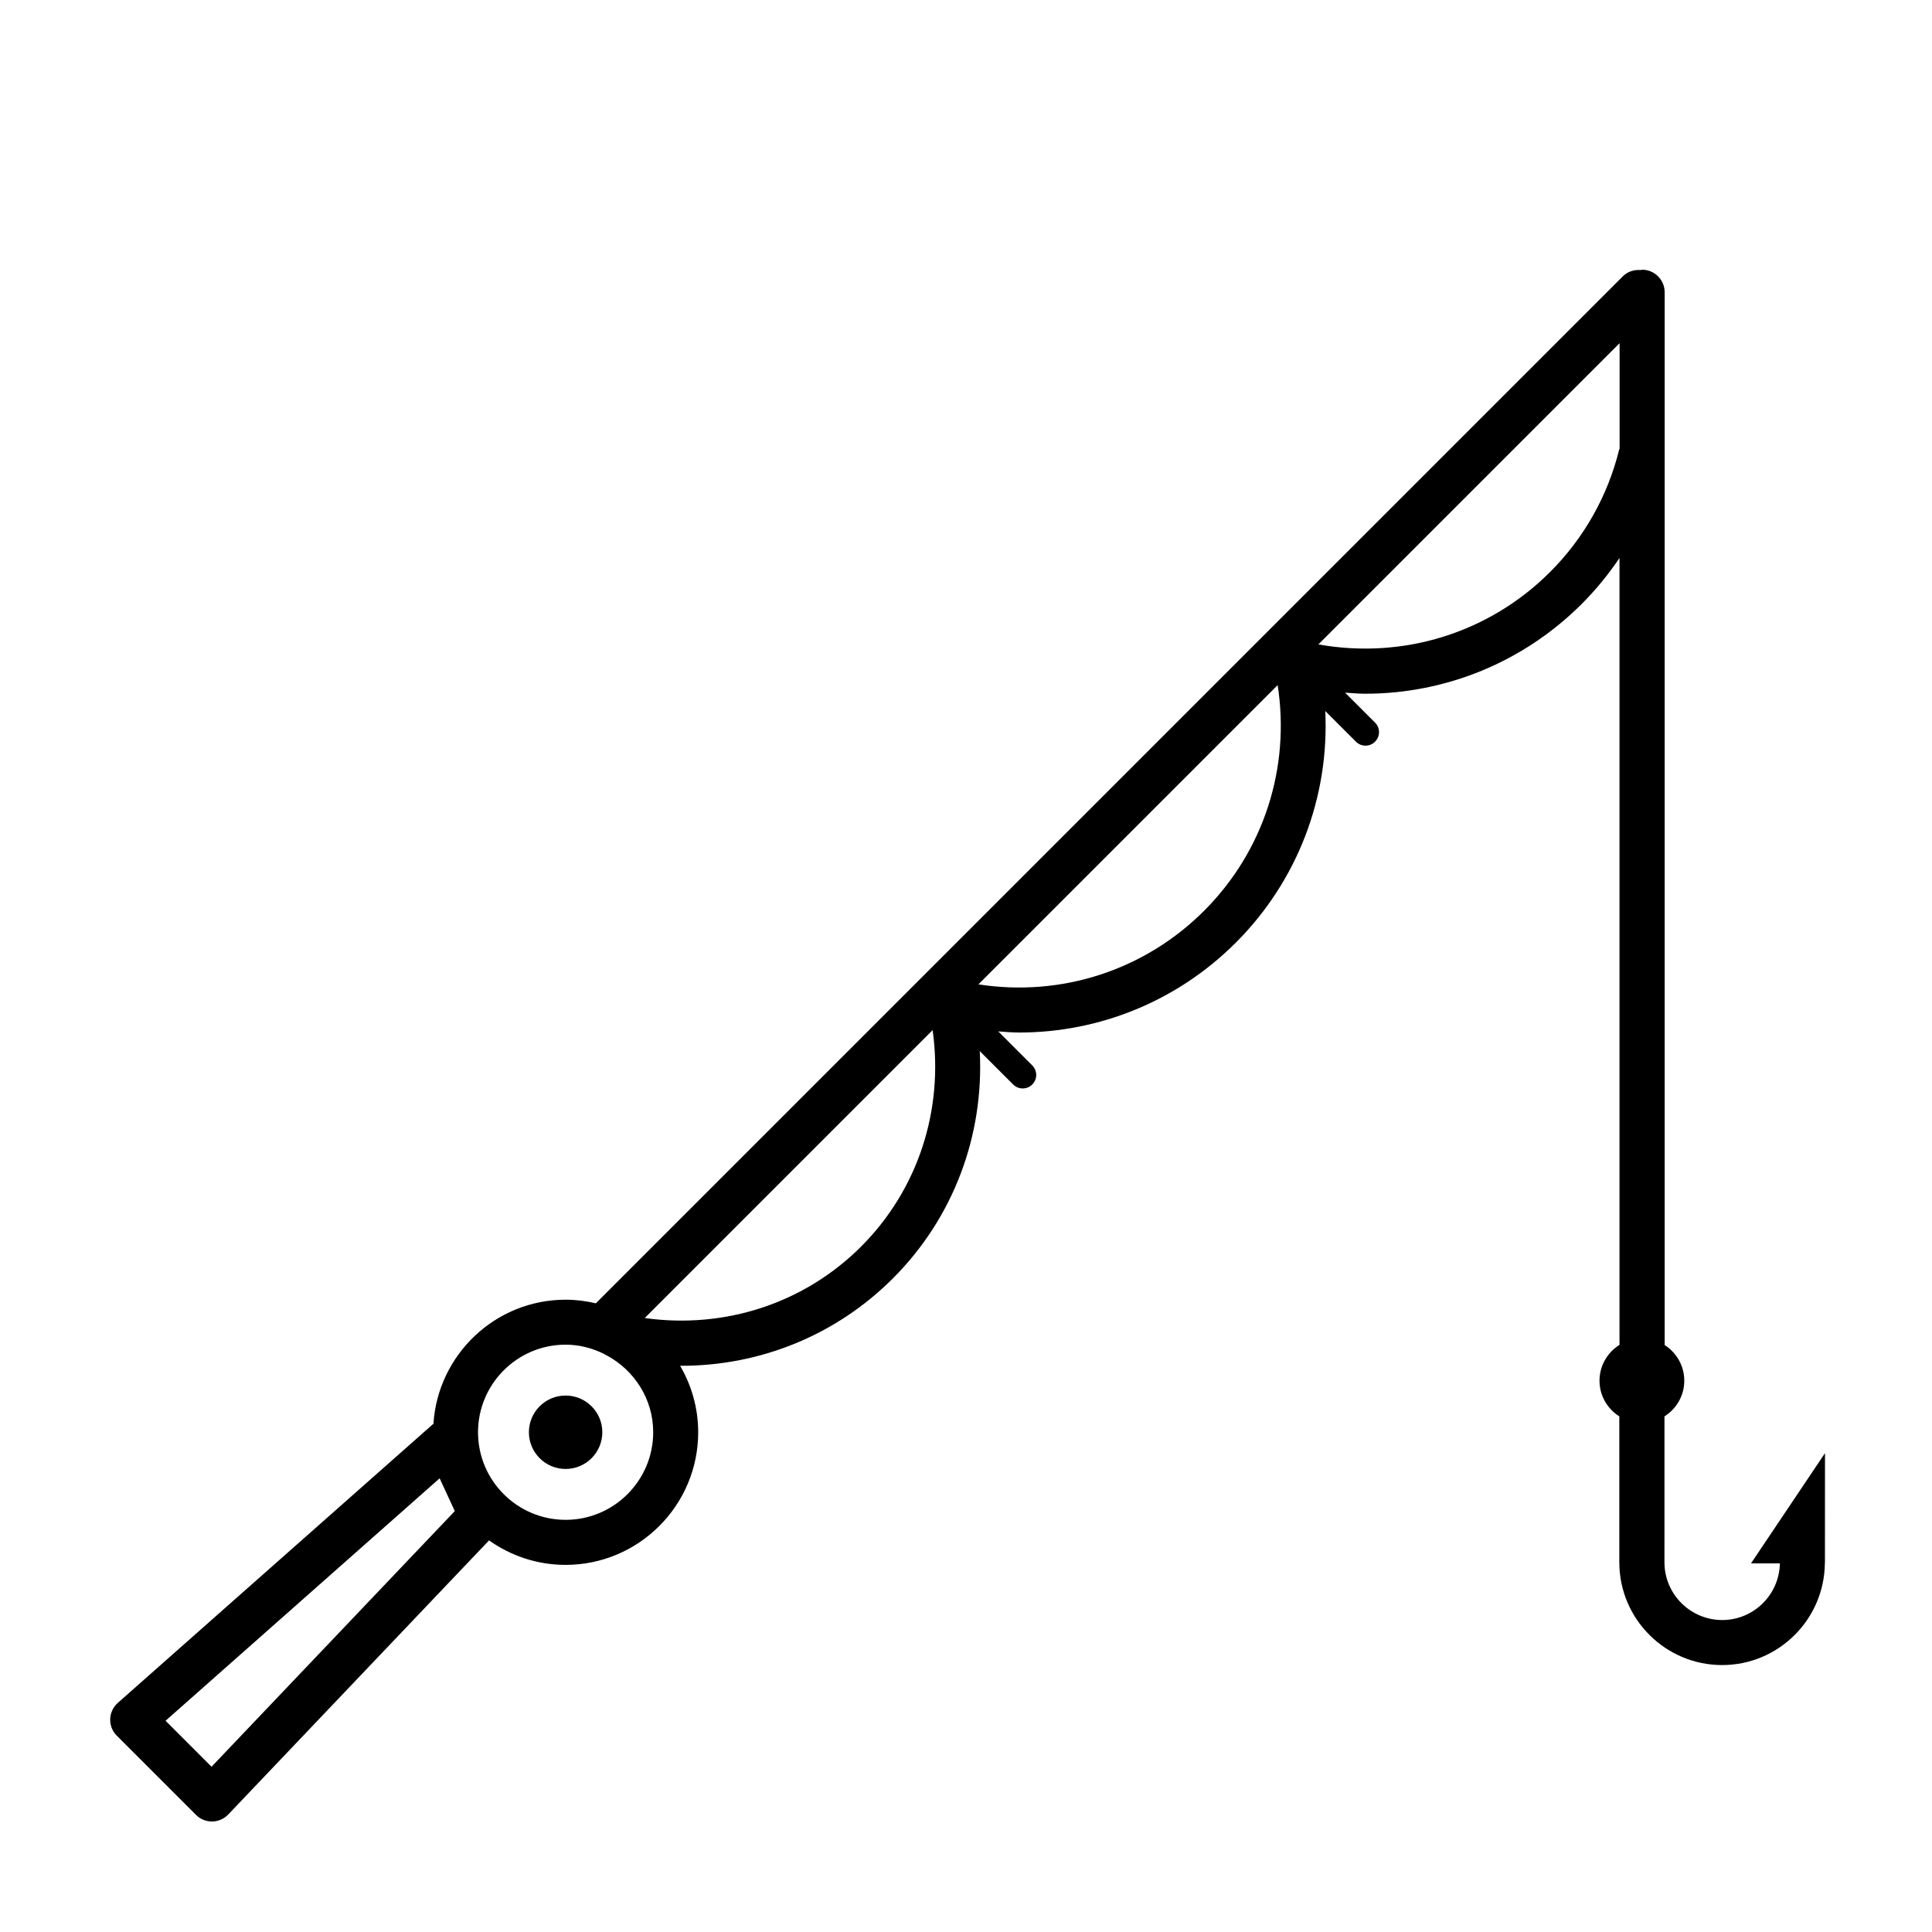 <?xml version="1.0" encoding="UTF-8"?>
<!-- Uploaded to: ICON Repo, www.iconrepo.com, Generator: ICON Repo Mixer Tools -->
<svg fill="#000000" width="800px" height="800px" version="1.1" viewBox="144 144 512 512" xmlns="http://www.w3.org/2000/svg">
 <g>
  <path d="m303.62 523.56c0 5.375-4.356 9.73-9.73 9.73-5.371 0-9.727-4.356-9.727-9.73 0-5.371 4.356-9.727 9.727-9.727 5.375 0 9.73 4.356 9.73 9.727"/>
  <path d="m627.66 529.07-19.625 29.242h7.652c-0.16 8.305-6.938 15.012-15.277 15.012-8.445 0-15.312-6.867-15.312-15.305l0.004-38.668c3.144-1.984 5.25-5.465 5.25-9.457 0-3.969-2.082-7.445-5.199-9.438v-279.01c0-3.293-2.672-5.969-5.969-5.969-0.156 0-0.289 0.074-0.441 0.09-1.676-0.133-3.391 0.379-4.676 1.664l-272.16 272.16c-2.578-0.605-5.25-0.957-8.012-0.957-18.625 0-33.871 14.582-35.031 32.914-0.082 0.066-0.176 0.105-0.25 0.176l-83.398 73.762c-1.234 1.094-1.961 2.644-2.012 4.293-0.051 1.648 0.578 3.234 1.75 4.398l20.992 20.992c1.121 1.117 2.637 1.746 4.219 1.746h0.074c1.605-0.02 3.141-0.691 4.246-1.855l69.121-72.641c5.734 4.074 12.727 6.492 20.277 6.492 19.375 0 35.145-15.766 35.145-35.145 0-6.43-1.77-12.438-4.797-17.633 0.109 0 0.223 0.016 0.332 0.016 20.934 0 41.031-8.121 56.062-23.16 16.035-16.035 24.172-37.816 23.023-60.234l8.852 8.848c0.699 0.699 1.613 1.047 2.527 1.047 0.918 0 1.832-0.348 2.527-1.047 1.402-1.402 1.402-3.668 0-5.062l-9.008-9.008c1.844 0.125 3.691 0.297 5.531 0.297 21.363 0 41.977-8.367 57.434-23.824 16.402-16.41 24.793-38.629 23.699-61.379l8.133 8.133c0.699 0.699 1.613 1.047 2.527 1.047 0.918 0 1.828-0.348 2.527-1.047 1.402-1.402 1.402-3.668 0-5.062l-7.941-7.941c1.773 0.117 3.551 0.289 5.32 0.289 21.363 0 41.977-8.367 57.426-23.824 3.734-3.734 7.059-7.82 9.98-12.156v208.54c-3.168 1.984-5.297 5.481-5.297 9.492 0 3.988 2.106 7.473 5.25 9.457v38.672c0 15.02 12.223 27.234 27.246 27.234 14.922 0 27.066-12.066 27.223-26.949h0.02l0.016-29.23zm-427.6 83.133-12.184-12.184 72.633-64.25 4.016 8.688zm93.832-65.43c-12.797 0-23.211-10.414-23.211-23.211s10.414-23.211 23.211-23.211c3.629 0 7.012 0.91 10.078 2.398 0.273 0.211 0.609 0.336 0.922 0.504 7.234 3.934 12.211 11.512 12.211 20.309 0 12.797-10.414 23.211-23.211 23.211zm78.312-72.422c-15.074 15.07-36.152 21.914-57.344 18.941l76.297-76.297c2.969 21.207-3.883 42.285-18.953 57.355zm90.895-88.98c-15.781 15.773-37.855 22.91-59.809 19.496l79.301-79.301c3.406 21.945-3.719 44.027-19.492 59.805zm110-122.24c-3.008 12.262-9.336 23.484-18.305 32.449-16.164 16.168-38.945 23.215-61.41 19.195l79.828-79.828v27.953c-0.027 0.086-0.094 0.141-0.113 0.23z"/>
 </g>
</svg>